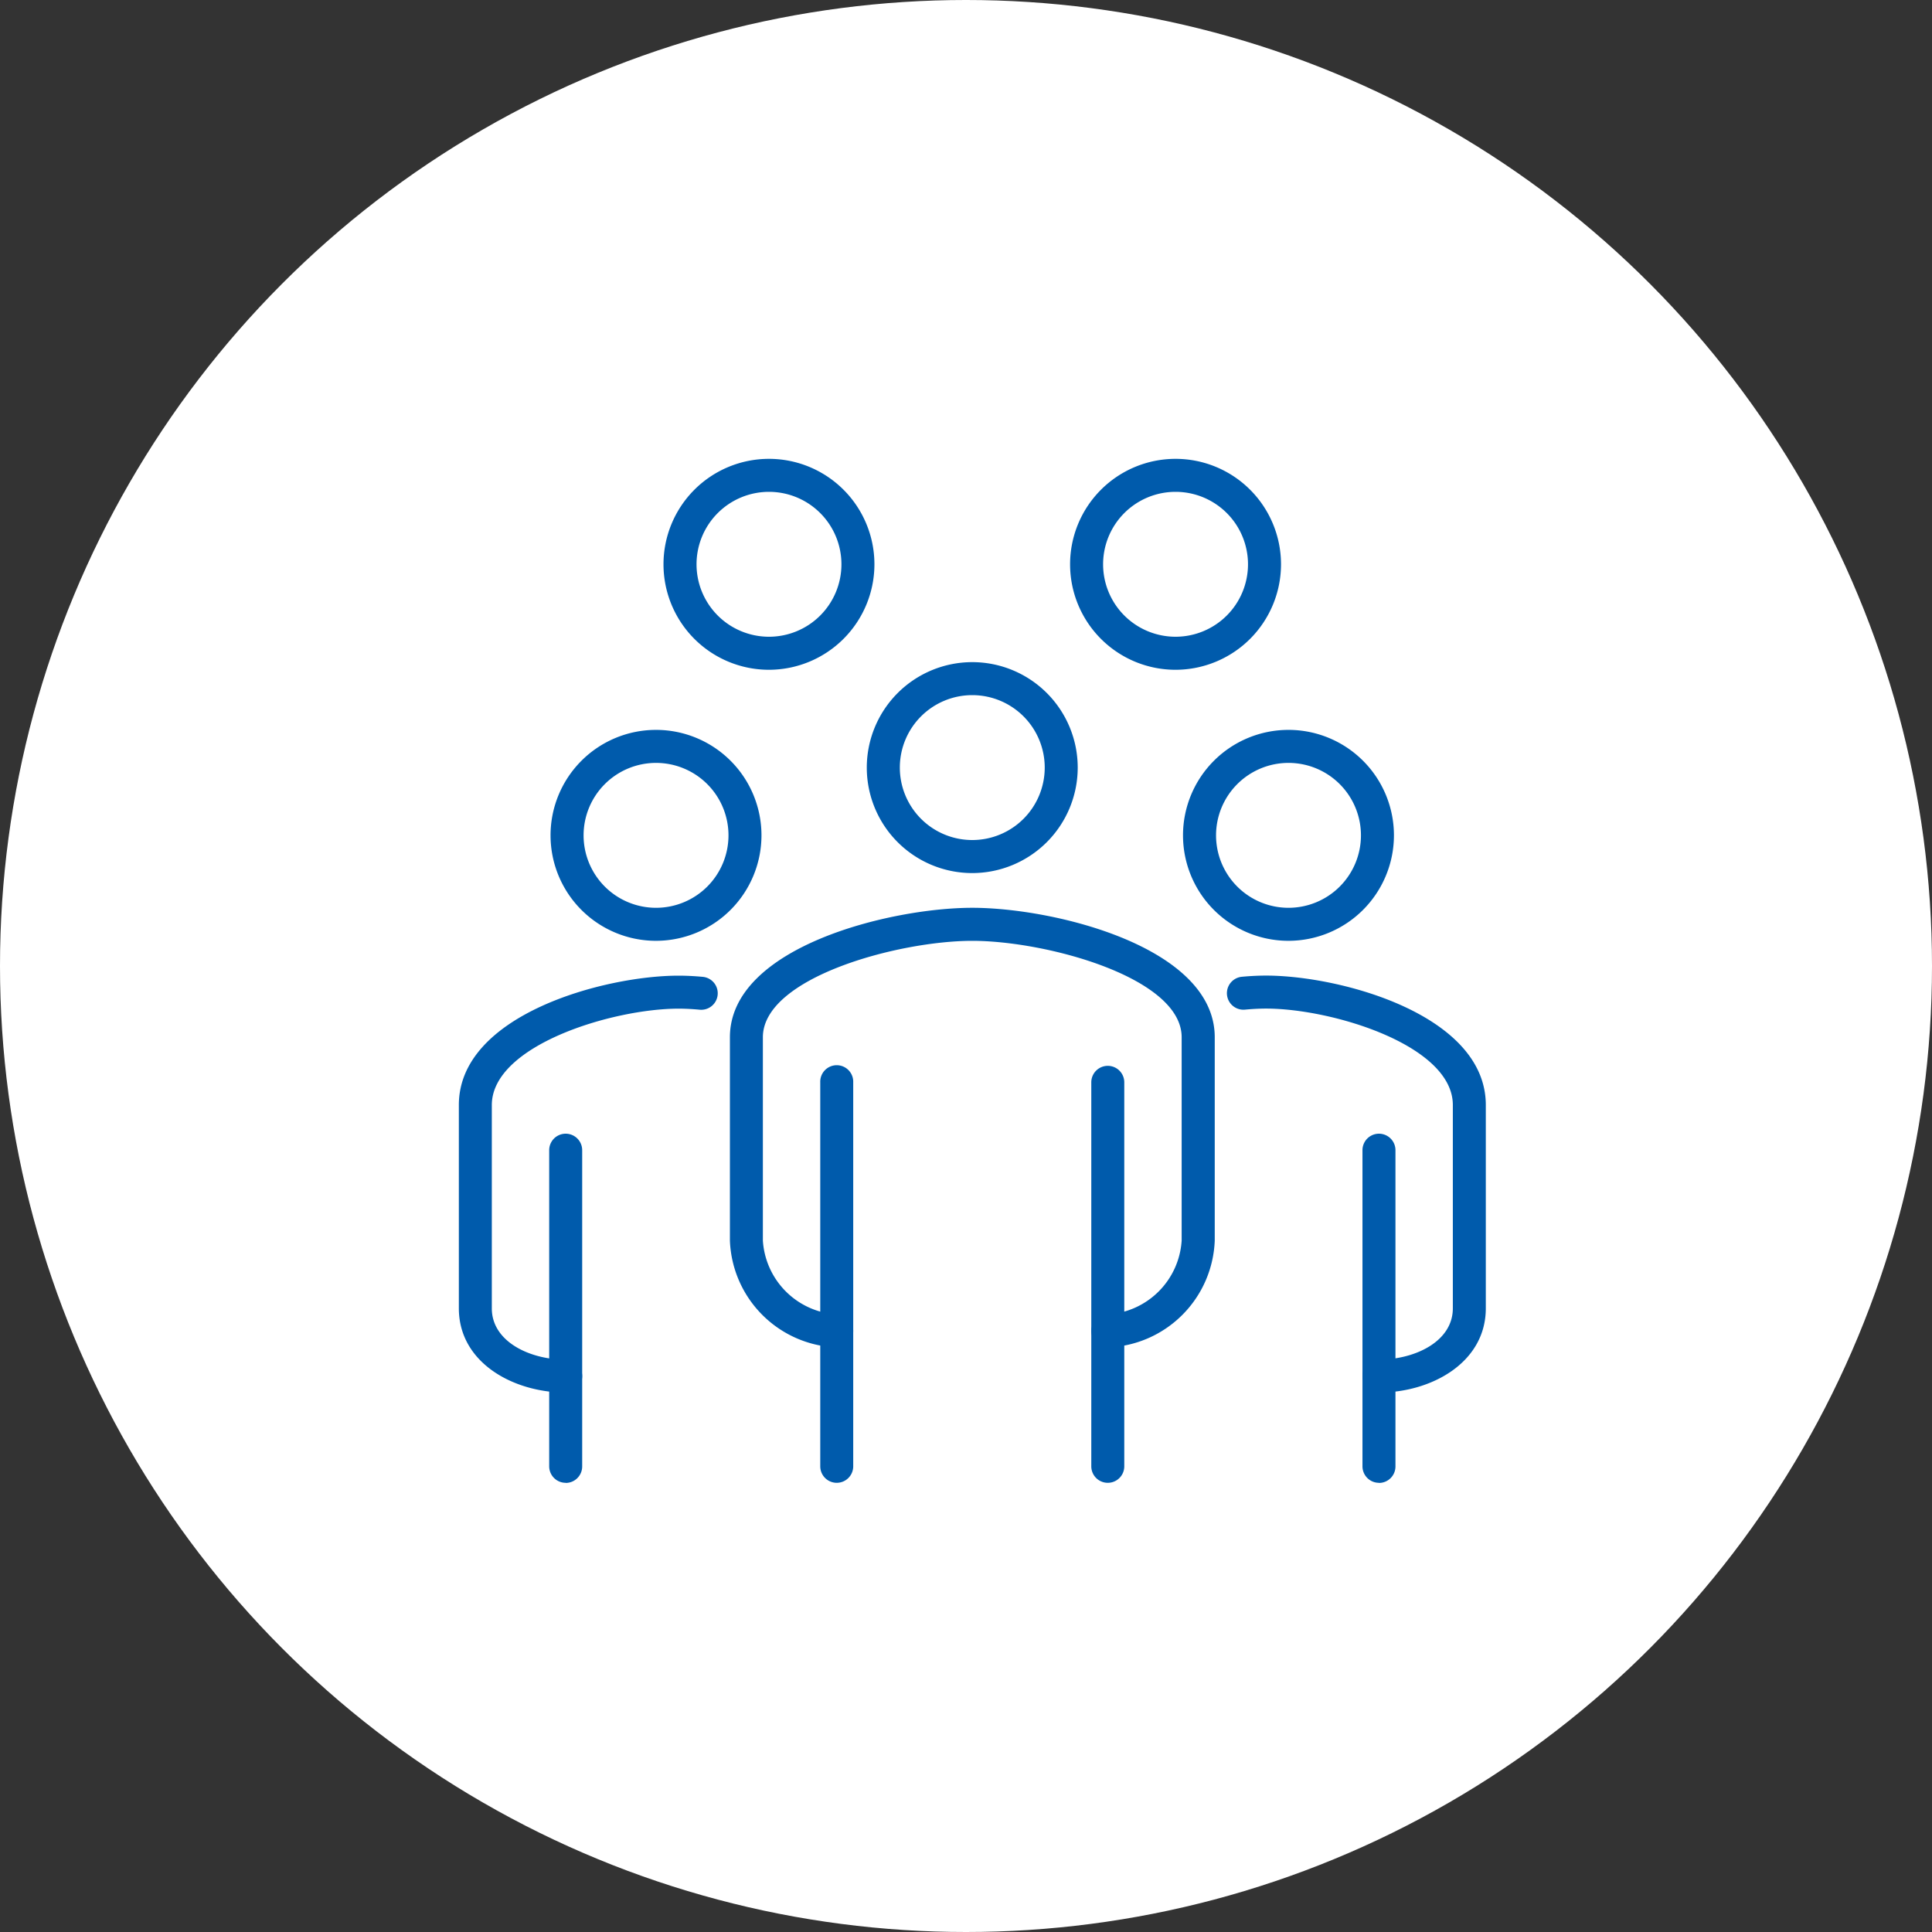 <svg xmlns="http://www.w3.org/2000/svg" width="80" height="80" viewBox="0 0 80 80">
  <rect x="0" y="0" width="80" height="80" fill="#333333" stroke="none"/>
  <g id="icn-environment13" transform="translate(-755 -2860)">
    <circle id="楕円形_158" data-name="楕円形 158" cx="40" cy="40" r="40" transform="translate(755 2860)" fill="#fff"/>
    <g id="グループ_50796" data-name="グループ 50796" transform="translate(774 2879)">
      <g id="グループ_50797" data-name="グループ 50797">
        <path id="パス_119091" data-name="パス 119091" d="M26.871,36.793a.683.683,0,1,1,0-1.366,3.27,3.27,0,0,0,3.059-3.058V23.951c0-2.478-5.614-3.993-8.67-3.993s-8.671,1.515-8.671,3.993v8.418a3.269,3.269,0,0,0,3.058,3.058.683.683,0,0,1,0,1.366,4.6,4.6,0,0,1-4.423-4.424V23.951c0-3.742,6.645-5.361,10.036-5.361S31.3,20.209,31.3,23.951v8.418a4.6,4.6,0,0,1-4.424,4.424" fill="#005bac"/>
        <path id="パス_119092" data-name="パス 119092" d="M38.1,38.663a.683.683,0,1,1,0-1.366c1.482,0,3.059-.744,3.059-2.123V26.756c0-2.477-5.008-3.993-7.735-3.993-.27,0-.563.015-.873.044a.683.683,0,0,1-.127-1.361c.355-.033.691-.049,1-.049,3.074,0,9.1,1.618,9.1,5.359v8.418c0,2.266-2.279,3.489-4.424,3.489" fill="#005bac"/>
        <path id="パス_119093" data-name="パス 119093" d="M34.354,19.957A4.367,4.367,0,1,1,38.72,15.59a4.371,4.371,0,0,1-4.366,4.367m0-7.367a3,3,0,1,0,3,3,3,3,0,0,0-3-3" fill="#005bac"/>
        <path id="パス_119094" data-name="パス 119094" d="M21.26,17.152a4.367,4.367,0,1,1,4.366-4.368,4.371,4.371,0,0,1-4.366,4.368m0-7.368a3,3,0,1,0,3,3,3,3,0,0,0-3-3" fill="#005bac"/>
        <path id="パス_119095" data-name="パス 119095" d="M8.165,19.957a4.367,4.367,0,1,1,4.366-4.367,4.371,4.371,0,0,1-4.366,4.367m0-7.367a3,3,0,1,0,3,3,3,3,0,0,0-3-3" fill="#005bac"/>
        <path id="パス_119096" data-name="パス 119096" d="M38.1,42.4a.683.683,0,0,1-.683-.683V28.627a.683.683,0,1,1,1.366,0V41.722a.683.683,0,0,1-.683.683" fill="#005bac"/>
        <path id="パス_119097" data-name="パス 119097" d="M26.871,42.4a.683.683,0,0,1-.683-.683v-15.9a.683.683,0,1,1,1.366,0v15.9a.683.683,0,0,1-.683.683" fill="#005bac"/>
        <path id="パス_119098" data-name="パス 119098" d="M15.648,42.4a.683.683,0,0,1-.683-.683v-15.9a.683.683,0,1,1,1.365,0v15.9a.683.683,0,0,1-.682.683" fill="#005bac"/>
        <path id="パス_119099" data-name="パス 119099" d="M4.424,38.663C2.279,38.663,0,37.44,0,35.174V26.756C0,23.015,6.027,21.4,9.1,21.4c.308,0,.644.016,1,.049a.683.683,0,0,1-.127,1.361c-.31-.029-.6-.044-.872-.044-2.727,0-7.736,1.516-7.736,3.993v8.418c0,1.379,1.577,2.123,3.059,2.123a.683.683,0,1,1,0,1.366" fill="#005bac"/>
        <path id="パス_119100" data-name="パス 119100" d="M4.424,42.4a.683.683,0,0,1-.683-.683V28.627a.683.683,0,1,1,1.366,0V41.722a.683.683,0,0,1-.683.683" fill="#005bac"/>
        <path id="パス_119101" data-name="パス 119101" d="M29.677,8.734a4.367,4.367,0,1,1,4.367-4.368,4.371,4.371,0,0,1-4.367,4.368m0-7.368a3,3,0,1,0,3,3,3,3,0,0,0-3-3" fill="#005bac"/>
        <path id="パス_119102" data-name="パス 119102" d="M12.842,8.734a4.367,4.367,0,1,1,4.366-4.368,4.371,4.371,0,0,1-4.366,4.368m0-7.368a3,3,0,1,0,3,3,3,3,0,0,0-3-3" fill="#005bac"/>
      </g>
    </g>
  </g>
</svg>
